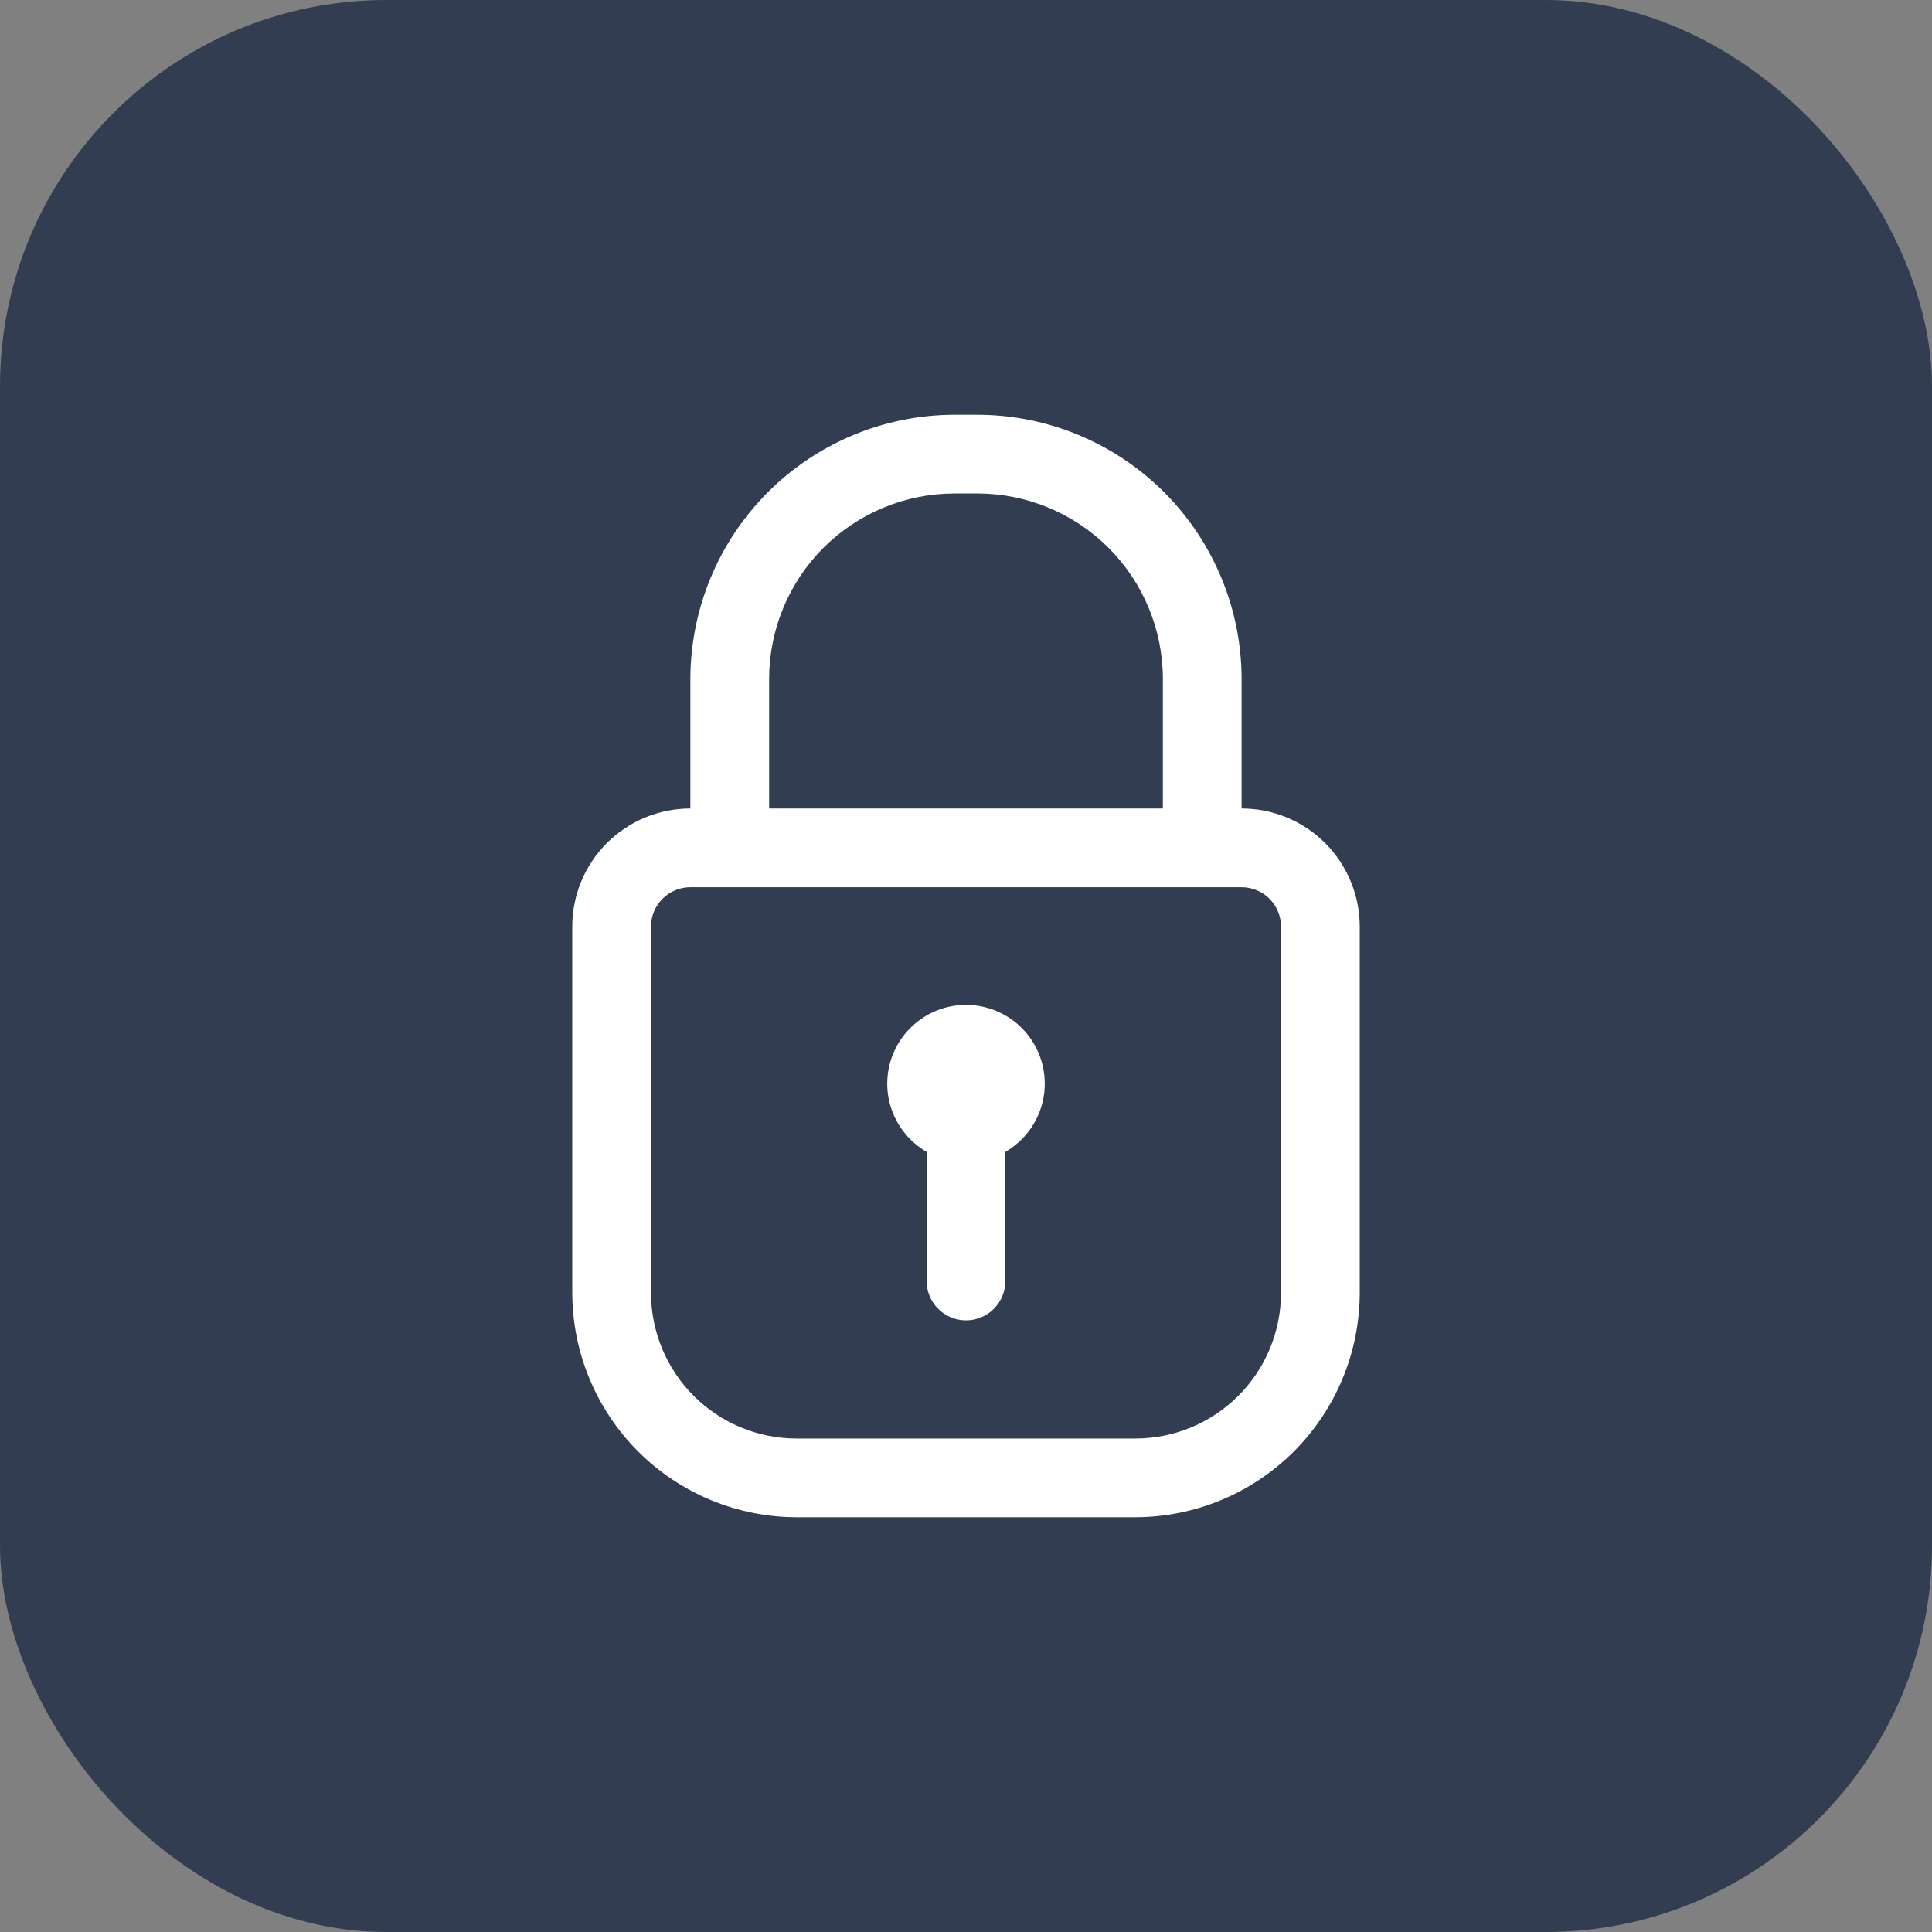<svg width="40" height="40" viewBox="0 0 40 40" fill="none" xmlns="http://www.w3.org/2000/svg">
<rect x="0" y="0" width="40" height="40" fill="#808080" stroke="none"/>
<rect width="40" height="40" rx="8" fill="#323D51"/>
<path d="M25.706 16.739V14.057C25.704 12.607 25.127 11.217 24.102 10.191C23.076 9.166 21.686 8.589 20.236 8.587H19.763C18.313 8.589 16.923 9.166 15.898 10.191C14.873 11.217 14.296 12.607 14.293 14.057V16.739C13.645 16.739 13.023 16.997 12.564 17.455C12.105 17.914 11.848 18.536 11.848 19.185V26.766C11.85 27.998 12.34 29.179 13.211 30.05C14.082 30.921 15.263 31.411 16.494 31.413H23.505C24.737 31.411 25.918 30.921 26.789 30.05C27.66 29.179 28.15 27.998 28.152 26.766V19.185C28.152 18.536 27.894 17.914 27.436 17.455C26.977 16.997 26.355 16.739 25.706 16.739ZM15.924 14.057C15.924 13.039 16.328 12.062 17.048 11.342C17.768 10.622 18.745 10.217 19.763 10.217H20.236C21.255 10.217 22.231 10.622 22.951 11.342C23.671 12.062 24.076 13.039 24.076 14.057V16.739H15.924V14.057ZM26.522 26.766C26.522 27.566 26.204 28.333 25.638 28.899C25.072 29.465 24.305 29.783 23.505 29.783H16.494C15.694 29.783 14.927 29.465 14.361 28.899C13.796 28.333 13.478 27.566 13.478 26.766V19.185C13.478 18.968 13.564 18.761 13.717 18.608C13.87 18.455 14.077 18.369 14.293 18.369H25.706C25.923 18.369 26.13 18.455 26.283 18.608C26.436 18.761 26.522 18.968 26.522 19.185V26.766Z" fill="white"/>
<path d="M20.815 23.848V26.522C20.815 26.738 20.729 26.945 20.576 27.098C20.424 27.251 20.216 27.337 20 27.337C19.784 27.337 19.576 27.251 19.424 27.098C19.271 26.945 19.185 26.738 19.185 26.522V23.848C18.874 23.668 18.631 23.391 18.494 23.06C18.356 22.728 18.332 22.361 18.425 22.014C18.518 21.667 18.723 21.361 19.008 21.142C19.292 20.924 19.641 20.805 20 20.805C20.359 20.805 20.708 20.924 20.993 21.142C21.277 21.361 21.482 21.667 21.575 22.014C21.668 22.361 21.644 22.728 21.506 23.06C21.369 23.391 21.126 23.668 20.815 23.848Z" fill="white"/>
</svg>
